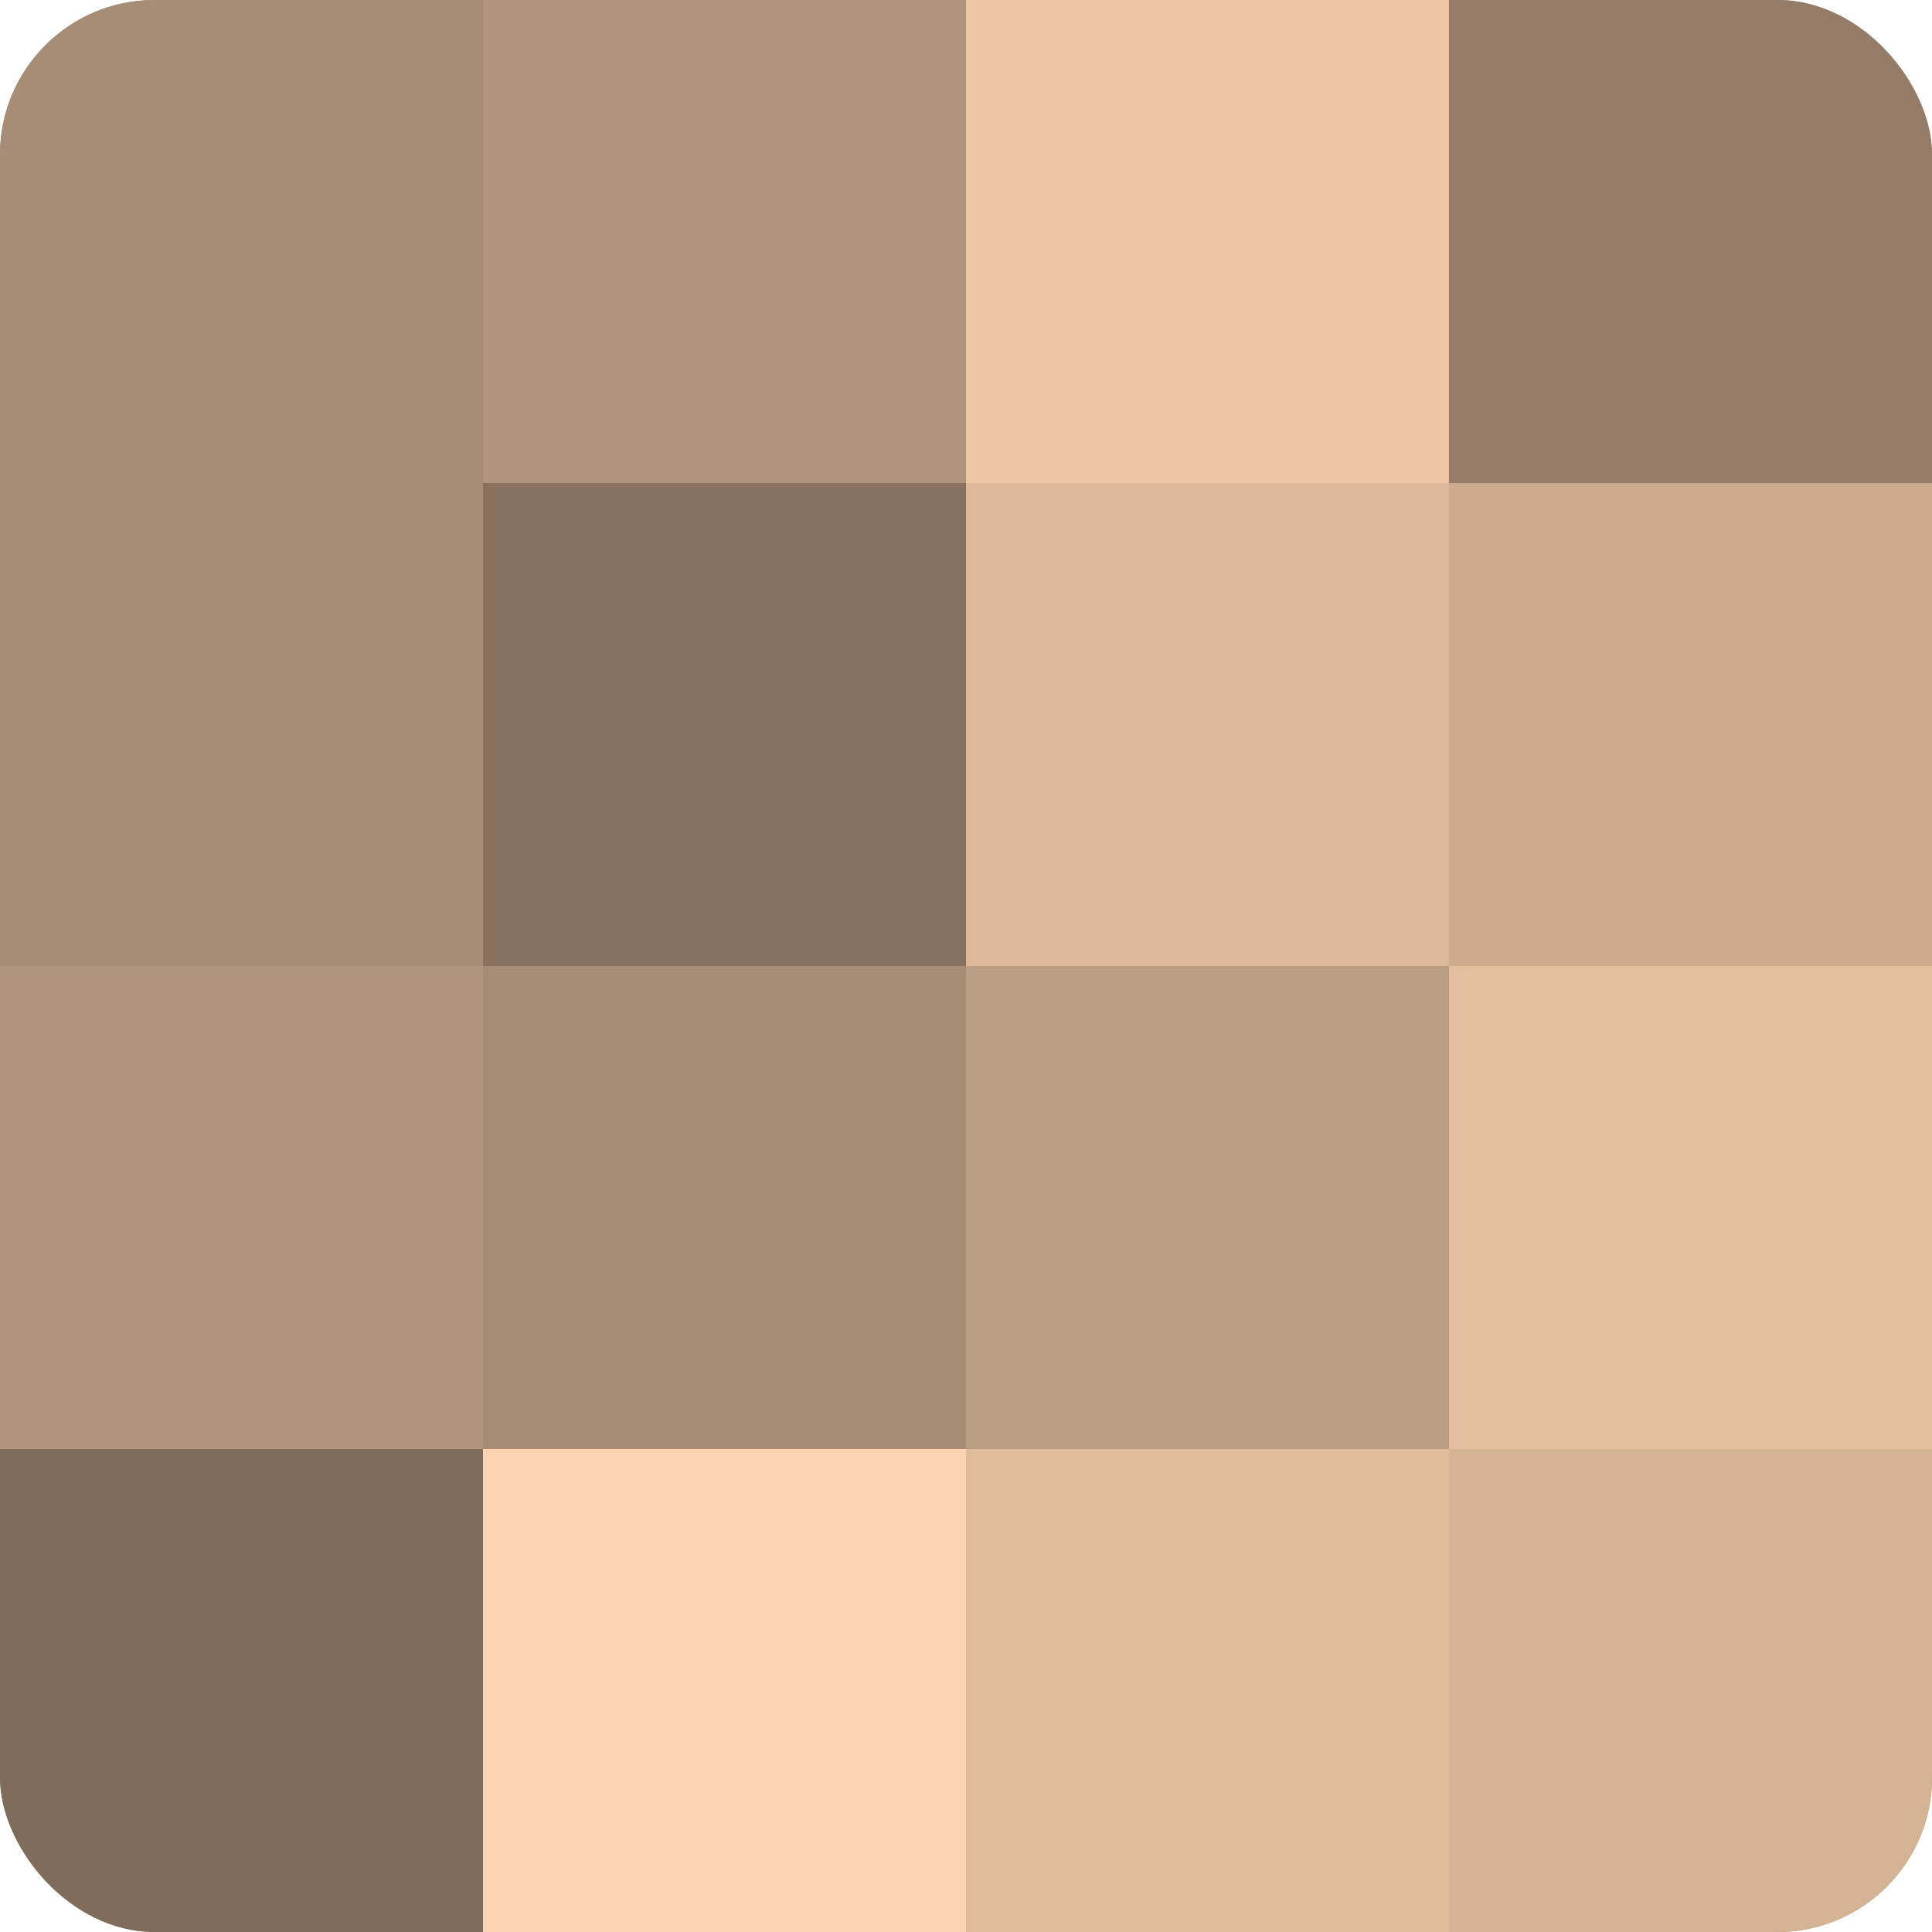 <?xml version="1.0" encoding="UTF-8"?>
<svg xmlns="http://www.w3.org/2000/svg" width="60" height="60" viewBox="0 0 100 100" preserveAspectRatio="xMidYMid meet"><defs><clipPath id="c" width="100" height="100"><rect width="100" height="100" rx="8" ry="8"/></clipPath></defs><g clip-path="url(#c)"><rect width="100" height="100" fill="#a08670"/><rect width="25" height="25" fill="#a88d76"/><rect y="25" width="25" height="25" fill="#a88d76"/><rect y="50" width="25" height="25" fill="#b0947b"/><rect y="75" width="25" height="25" fill="#806c5a"/><rect x="25" width="25" height="25" fill="#b0947b"/><rect x="25" y="25" width="25" height="25" fill="#88725f"/><rect x="25" y="50" width="25" height="25" fill="#a88d76"/><rect x="25" y="75" width="25" height="25" fill="#fcd3b0"/><rect x="50" width="25" height="25" fill="#ecc6a5"/><rect x="50" y="25" width="25" height="25" fill="#dcb99a"/><rect x="50" y="50" width="25" height="25" fill="#bc9e84"/><rect x="50" y="75" width="25" height="25" fill="#e0bc9d"/><rect x="75" width="25" height="25" fill="#947c68"/><rect x="75" y="25" width="25" height="25" fill="#ccab8f"/><rect x="75" y="50" width="25" height="25" fill="#e4bf9f"/><rect x="75" y="75" width="25" height="25" fill="#d4b294"/></g></svg>

